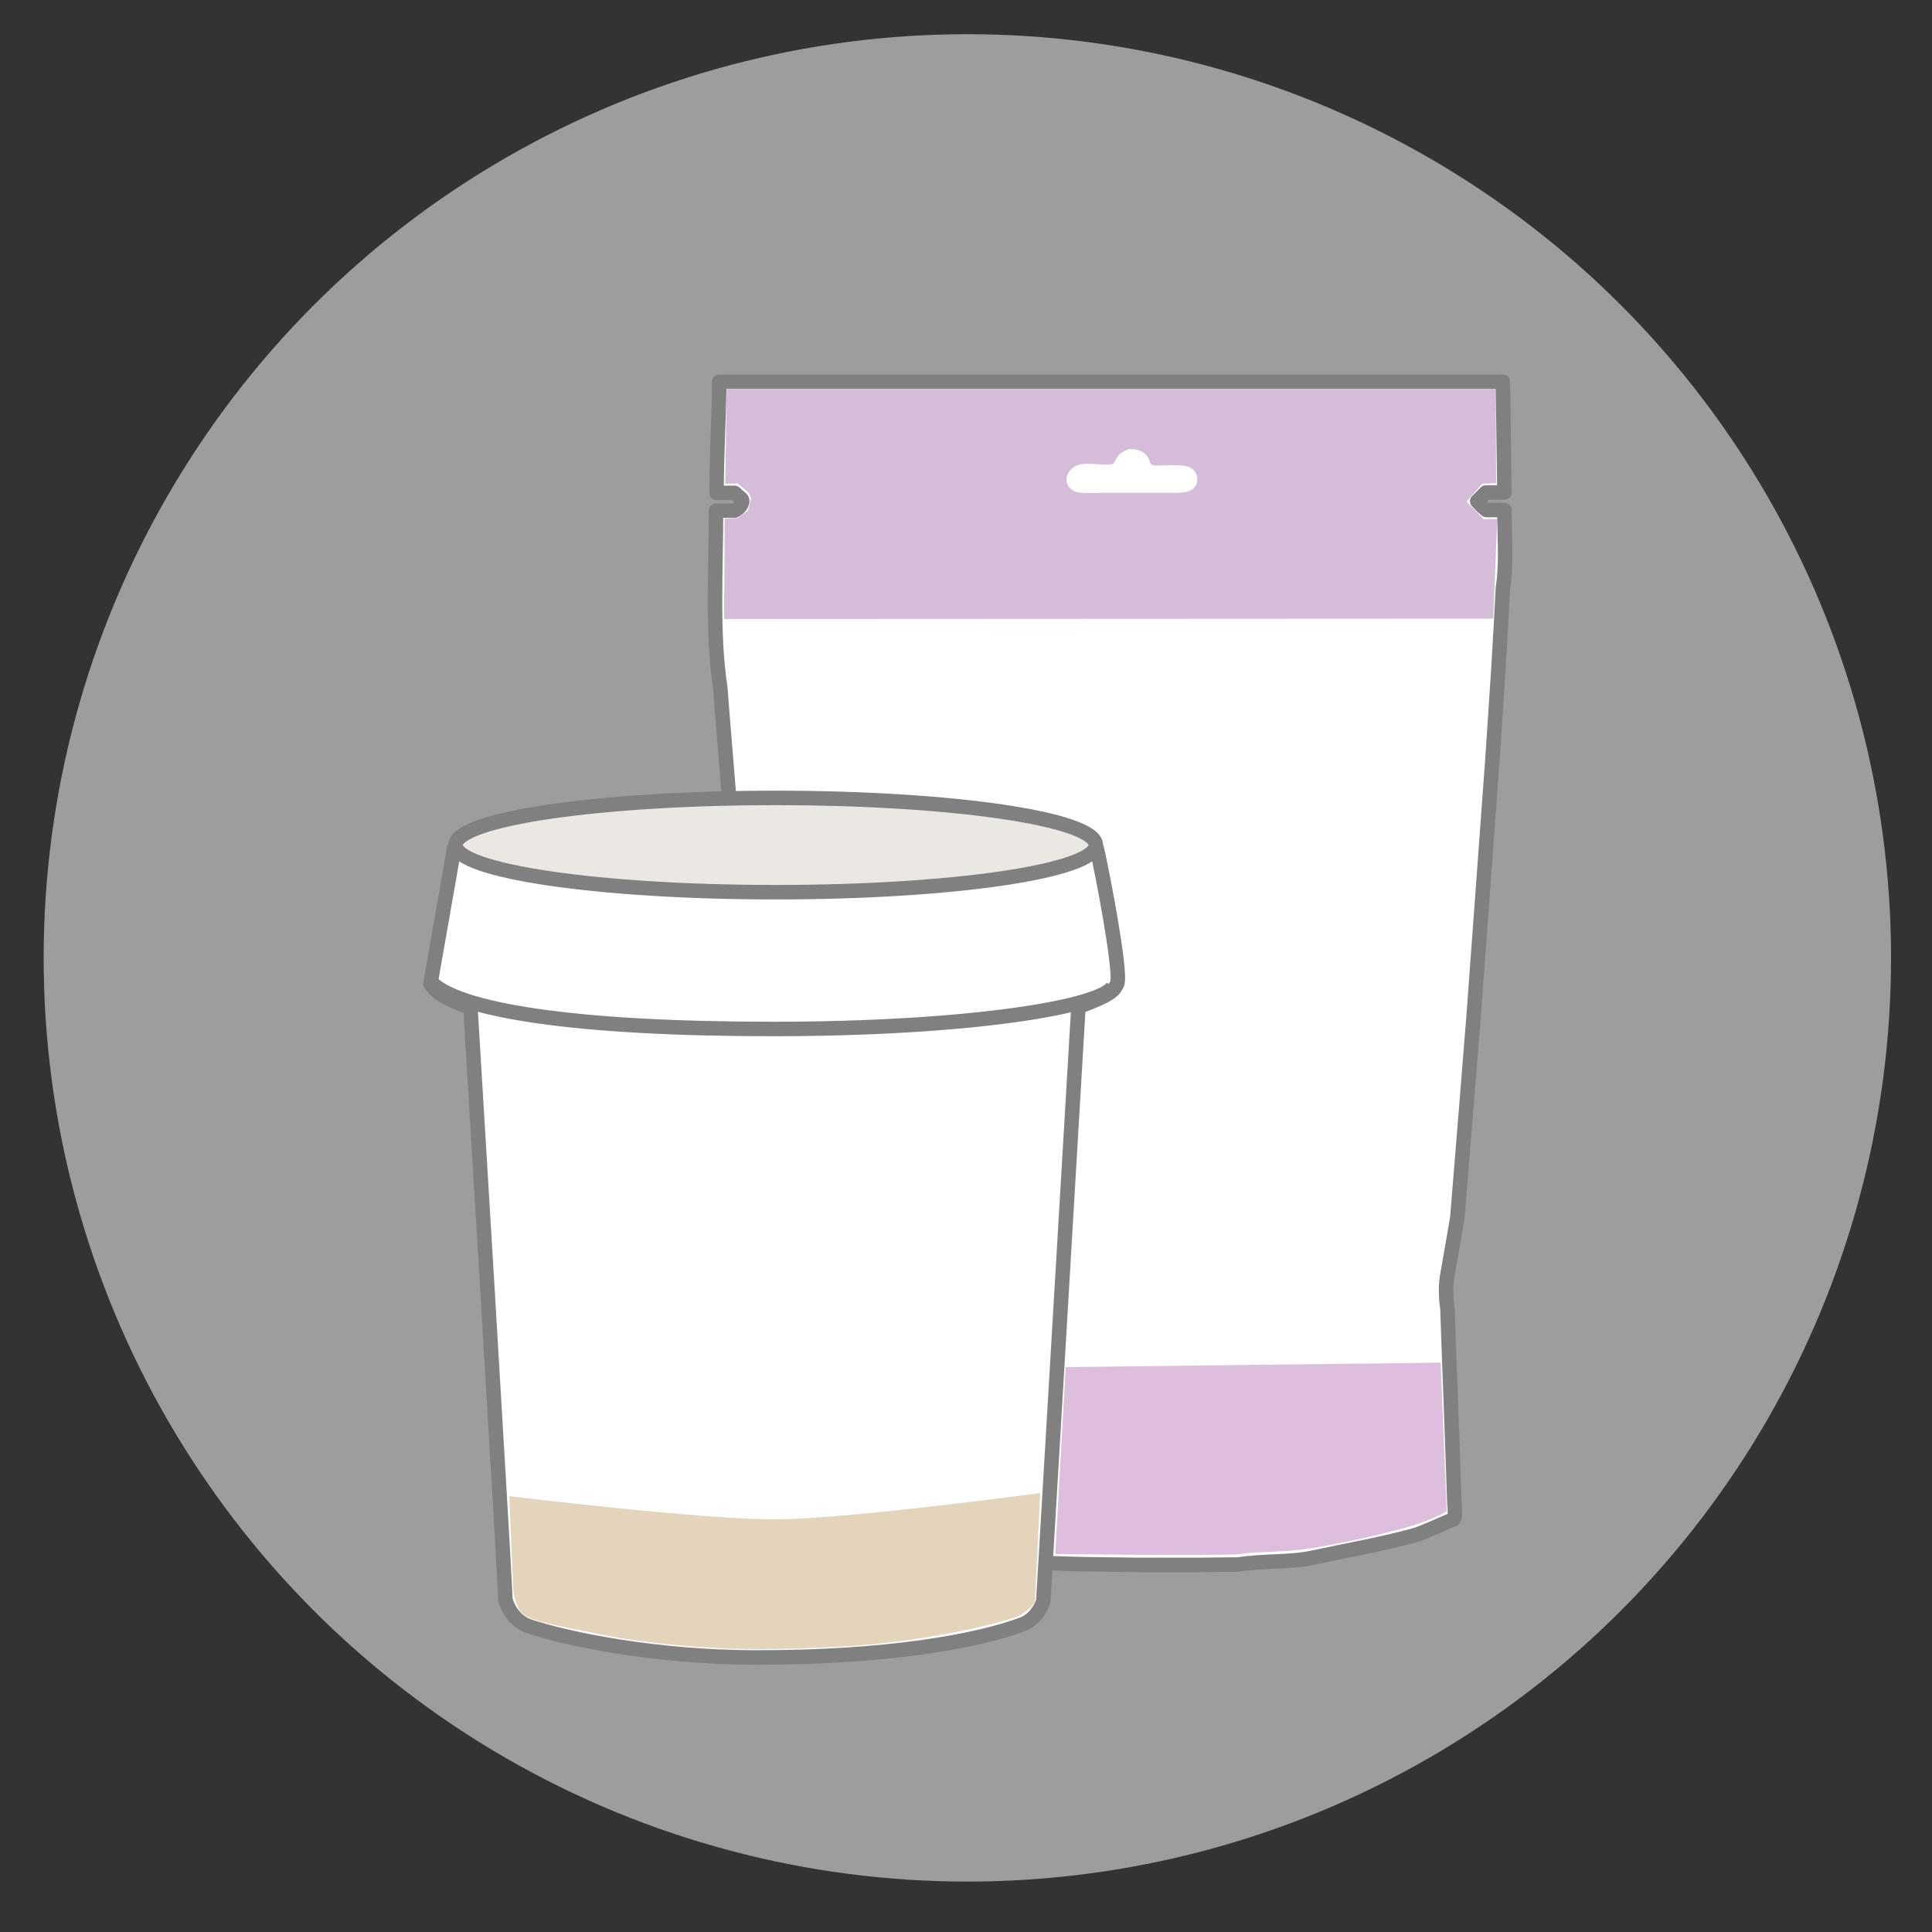 <?xml version="1.0" encoding="UTF-8"?><svg xmlns="http://www.w3.org/2000/svg" xmlns:xlink="http://www.w3.org/1999/xlink" viewBox="0 0 100 100"><rect x="0" y="0" width="100" height="100" fill="#333333" stroke="none"/><defs><style>.cls-1{stroke-linecap:round;stroke-linejoin:round;}.cls-1,.cls-2,.cls-3,.cls-4{fill-rule:evenodd;}.cls-1,.cls-5,.cls-6,.cls-7{stroke:gray;stroke-width:.75px;}.cls-1,.cls-5,.cls-4{fill:#fff;}.cls-2{fill:#92278e;}.cls-2,.cls-8,.cls-9,.cls-3,.cls-10,.cls-4{stroke-width:0px;}.cls-2,.cls-3,.cls-10{opacity:.3;}.cls-11{clip-path:url(#clippath);}.cls-8,.cls-6{fill:none;}.cls-5,.cls-6,.cls-7{stroke-miterlimit:10;}.cls-9{fill:#cbcbcb;}.cls-7{fill:#ebe7e3;}.cls-3{fill:#a96f1f;}.cls-12{opacity:.7;}.cls-10{fill:#712381;}</style><clipPath id="clippath"><rect class="cls-8" x="-.28" y="32.01" width="86.68" height="54.64"/></clipPath></defs><g id="HG_grau"><g class="cls-12"><circle class="cls-9" cx="50.07" cy="49.58" r="47.81"/></g></g><g id="Snacks"><path class="cls-1" d="M37.23,19.76h40.56c.03,1.91.05,3.82.08,5.73h-.96c-.15.15-.3.3-.45.45.09.1.19.2.28.3.07.05.14.11.2.16h.93c0,1.37.12,2.77-.08,4.04-.03.64-.07,1.27-.1,1.91-.05.8-.09,1.6-.14,2.4-.1,1.51-.2,3.02-.3,4.53-.2,2.69-.39,5.38-.59,8.07-.13,1.77-.26,3.54-.39,5.3-.13,1.62-.26,3.24-.39,4.86-.15,1.84-.3,3.68-.45,5.53-.18,1.08-.36,2.04-.53,3.05-.08.48-.06,1.16.02,1.63.03.78.05,1.56.08,2.34.07,1.82.14,3.63.2,5.45.03.78.05,1.56.08,2.34.03.18.05.69-.04.79-.16.04-1.57.7-1.97.81-1.72.48-3.54.79-5.34,1.18-1.16.25-2.54.14-3.84.35-.64,0-1.29.01-1.93.02h-3.25c-1-.01-1.99-.03-2.99-.04-.65-.02-1.3-.04-1.95-.06-.5-.02-1-.04-1.5-.06-1.62-.11-3.24-.22-4.86-.33-2.56-.44-4.88-.9-7.07-1.75-.22-.09-.7-.41-.87-.45,0-1.09-.01-2.15.14-3.15-.04-1.23-.08-2.45-.12-3.68-.01-.95-.03-1.9-.04-2.84-.03-.63-.05-1.26-.08-1.89-.21-1.38-.21-2.76-.43-4.08-.06-.85-.12-1.71-.18-2.56-.03-.87-.05-1.75-.08-2.62-.18-2.84-.35-5.68-.53-8.51-.19-2.4-.38-4.81-.57-7.21-.1-1.23-.2-2.45-.3-3.68-.07-.84-.14-1.68-.2-2.52-.43-2.75-.22-6.08-.22-9.14h.96c.25-.1.48-.43.37-.59-.12-.11-.24-.22-.37-.33h-.93c0-2.01.12-3.83.14-5.73Z"/><polyline class="cls-10" points="37.61 32.04 77.29 32.02 77.5 26.86 76.79 26.87 75.91 25.96 76.71 25.04 77.44 25.01 77.42 20.16 37.61 20.16 37.54 25.04 38.18 25.02 38.73 25.48 38.88 25.78 38.72 26.42 38.2 26.81 37.51 26.85 37.48 32.04 37.48 32.04"/><path class="cls-2" d="M55.16,70.76l19.41-.23.31,7.7s-.64.39-1.79.74c-1.24.37-2.96.77-4.66,1.07-1.56.28-2.06.24-3.32.31-.94.05-.61.08-1.09.1-2.08.09-9.4-.02-9.4-.02l.54-9.66Z"/><g class="cls-11"><path class="cls-8" d="M56.75,43.83c.3,1.28,1.29,6.42,1.08,7.08-.13.21-.14.36-.65.63-.57.3-1.36.57-1.36.57l-1.82,30.78s-.28.88-1.04,1.17c-2.28.87-6.97,1.75-13.97,1.73-5.08-.02-9.59-.94-11.6-1.61-1-.33-1.23-1.39-1.23-1.39-.1-2.47-1.81-30.64-1.81-30.64,0,0-.72-.23-1.28-.53-.55-.29-.79-.71-.79-.71l1.25-7.13"/><path class="cls-5" d="M56.75,43.83c.3,1.28,1.29,6.42,1.08,7.08-.13.21-.14.36-.65.63-.57.3-1.36.57-1.36.57l-1.82,30.78s-.28.88-1.04,1.17c-2.28.87-6.97,1.75-13.97,1.73-5.08-.02-9.59-.94-11.6-1.61-1-.33-1.23-1.39-1.23-1.39-.1-2.47-1.81-30.64-1.81-30.64,0,0-.72-.23-1.28-.53-.55-.29-.79-.71-.79-.71l1.25-7.13"/><path class="cls-8" d="M40.15,41.3c-9.15,0-16.57,1.09-16.57,2.44s7.42,2.44,16.57,2.44,16.57-1.09,16.57-2.44-7.42-2.44-16.57-2.44"/><path class="cls-7" d="M40.15,41.3c-9.15,0-16.57,1.09-16.57,2.44s7.42,2.44,16.57,2.44,16.57-1.09,16.57-2.44-7.42-2.44-16.57-2.44Z"/><path class="cls-6" d="M22.25,50.77c1.35,1.54,7.61,2.49,17.73,2.49s17.14-1.14,17.64-2.23"/></g><path class="cls-3" d="M26.36,77.44s10.17,1.24,13.92,1.2c3.75-.04,13.56-1.36,13.56-1.36l-.27,5.64s-.21.34-.73.66c-.52.32-4.61,1.33-8.58,1.6s-6.42.16-6.42.16c0,0-3.79-.14-6.54-.7-2.75-.56-4.07-.77-4.38-1.24s-.36-1.16-.36-1.16l-.2-4.8Z"/><path class="cls-4" d="M58.46,23.23c-.63.28-.49.25-.84.78-.45.12-1.16-.08-1.71.03-.62.12-1.02.91-.4,1.33.31.21,1,.14,1.51.14h3.41c.66,0,1.21.04,1.46-.37.08-.13.11-.35.06-.52-.21-.65-.94-.53-1.78-.53-.17,0-.41.03-.53-.03-.12-.06-.13-.17-.18-.3-.15-.35-.49-.52-1.01-.52Z"/></g></svg>